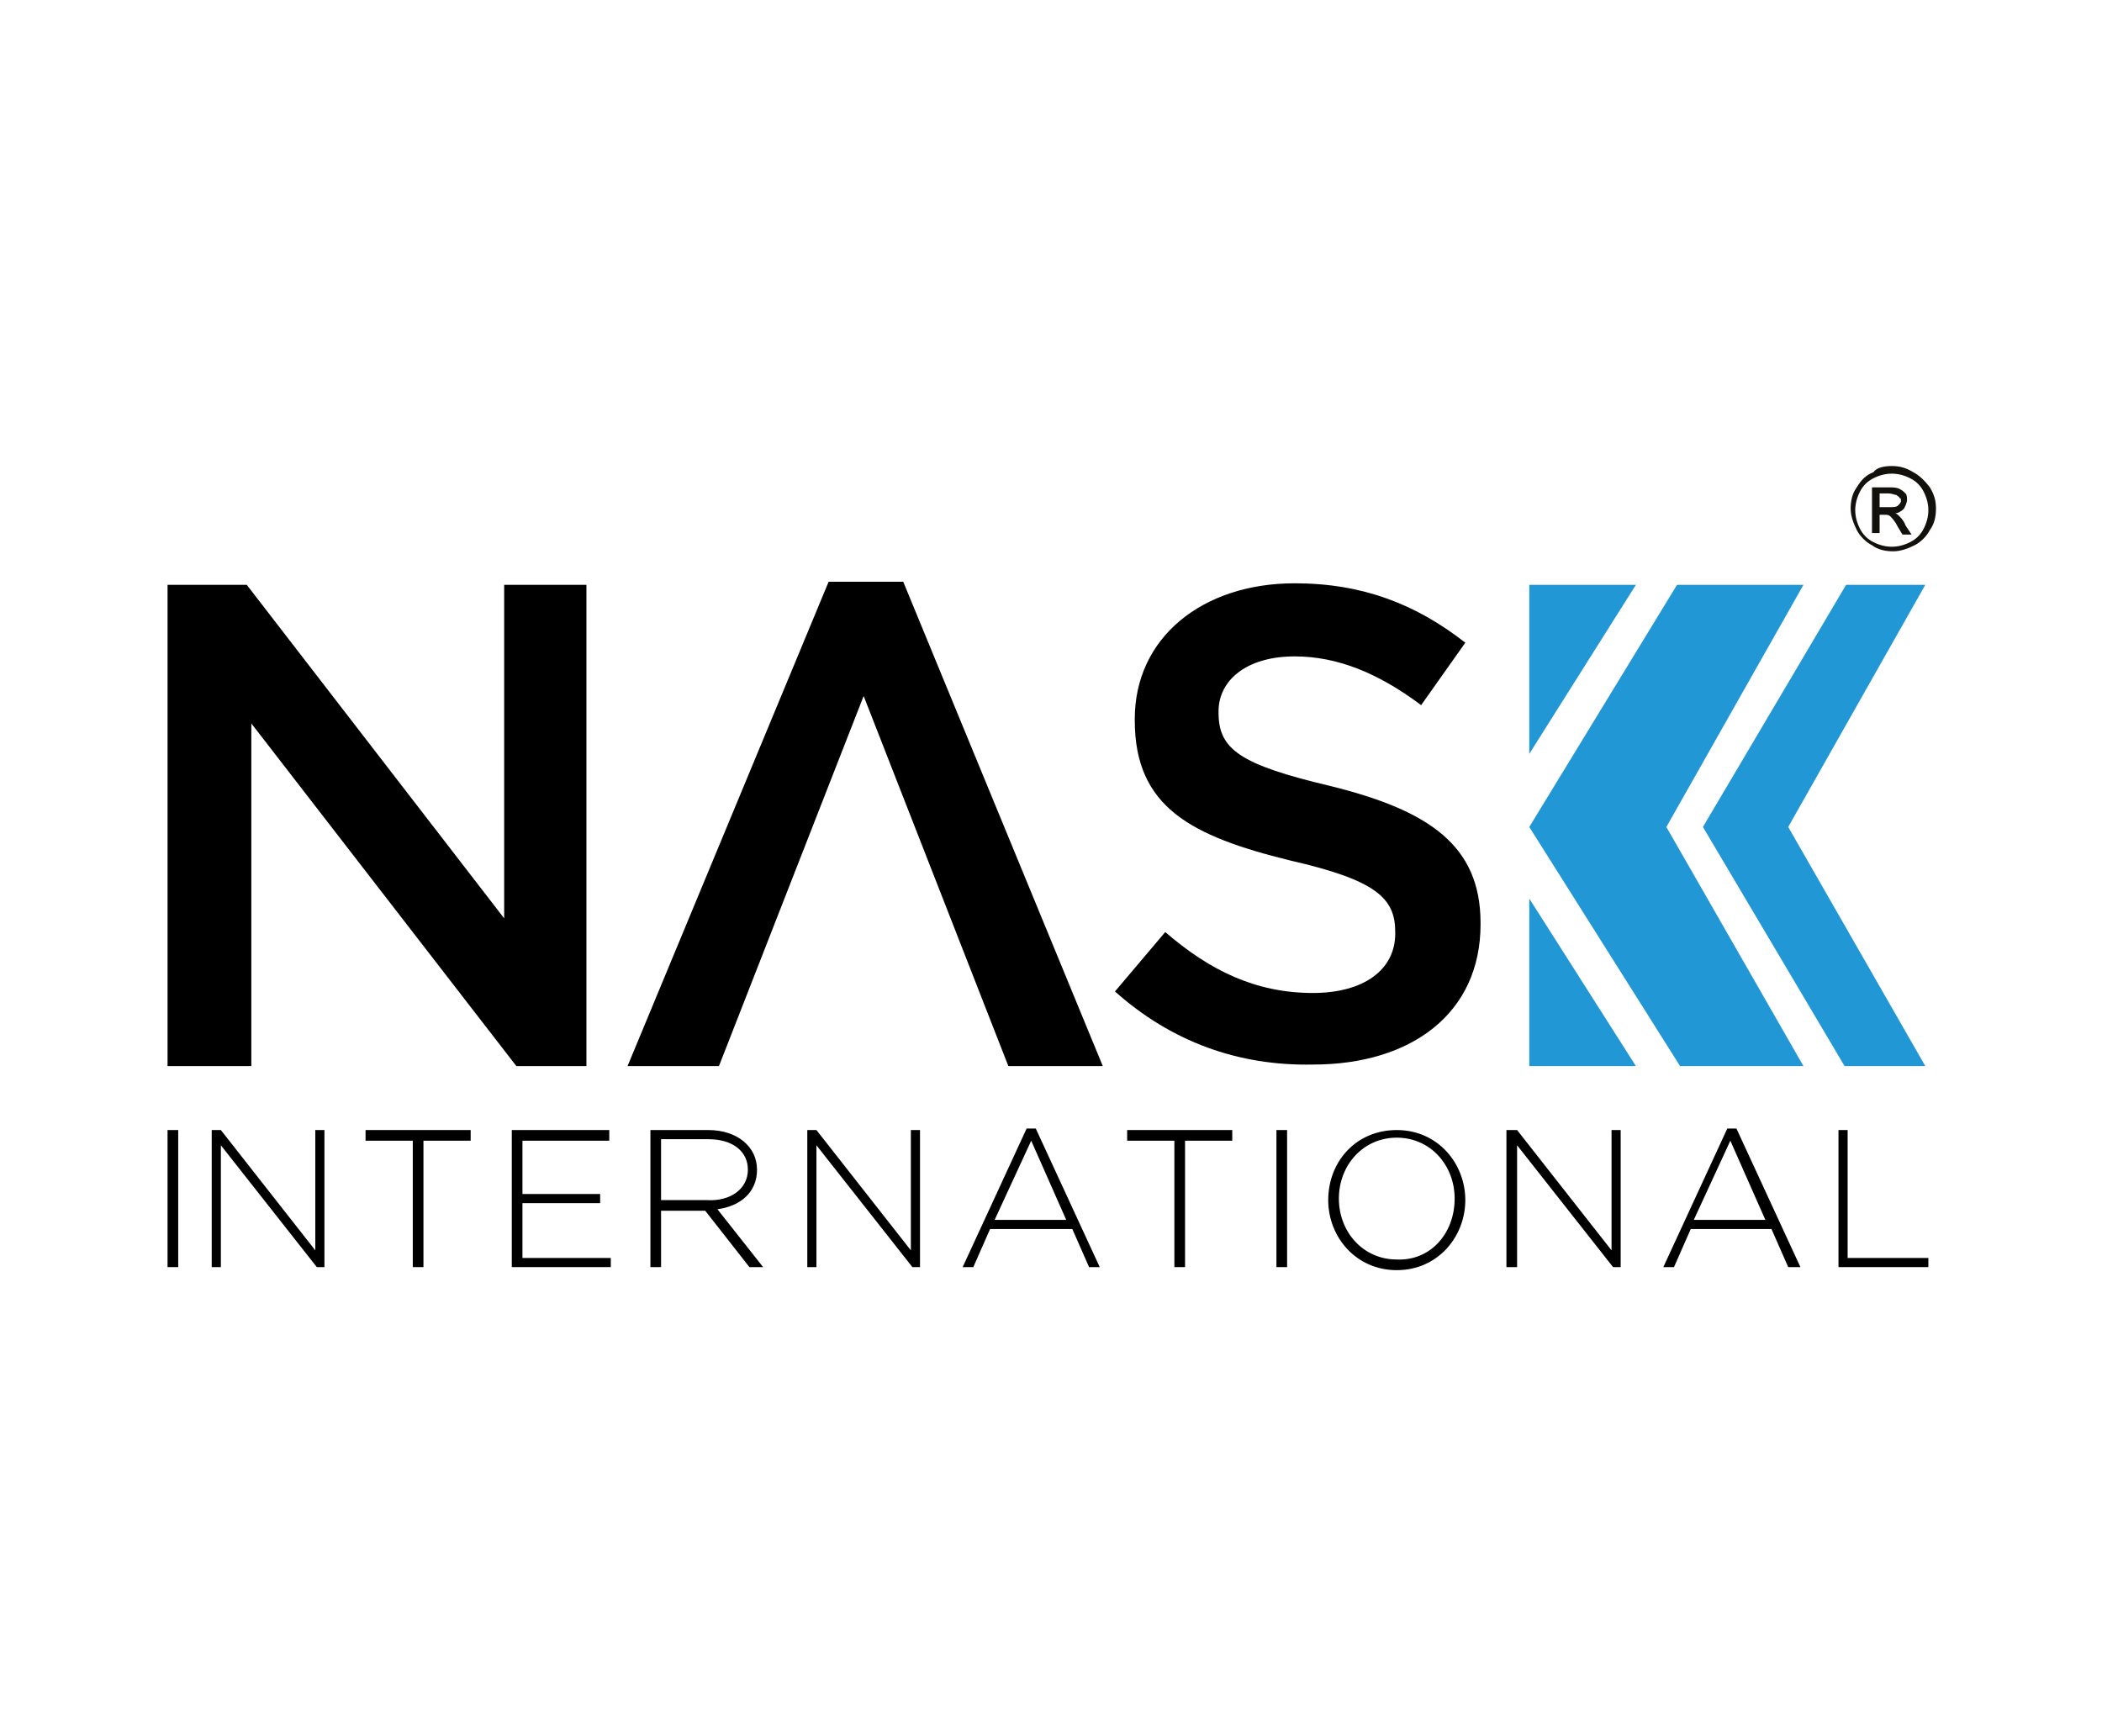 <?xml version="1.0" encoding="utf-8"?>
<!-- Generator: Adobe Illustrator 26.0.1, SVG Export Plug-In . SVG Version: 6.00 Build 0)  -->
<svg version="1.1" id="Layer_1" xmlns="http://www.w3.org/2000/svg" xmlns:xlink="http://www.w3.org/1999/xlink" x="0px" y="0px"
	 viewBox="0 0 138 114" style="enable-background:new 0 0 138 114;" xml:space="preserve">
<style type="text/css">
	.st0{fill-rule:evenodd;clip-rule:evenodd;}
	.st1{fill-rule:evenodd;clip-rule:evenodd;fill:#2197D5;}
	.st2{fill:#13110C;}
</style>
<g>
	<rect x="11" y="74.2" width="0.7" height="9"/>
	<polygon points="20.8,83.2 14.5,75.2 14.5,83.2 13.9,83.2 13.9,74.2 14.5,74.2 20.7,82.1 20.7,74.2 21.3,74.2 21.3,83.2 	"/>
	<polygon points="27.8,74.9 27.8,83.2 27.1,83.2 27.1,74.9 24,74.9 24,74.2 30.9,74.2 30.9,74.9 	"/>
	<polygon points="33.6,83.2 33.6,74.2 40,74.2 40,74.9 34.3,74.9 34.3,78.4 39.4,78.4 39.4,79 34.3,79 34.3,82.6 40.1,82.6 
		40.1,83.2 	"/>
	<path d="M49.2,83.2l-2.9-3.7h-2.9v3.7h-0.7v-9h3.8c1.9,0,3.2,1.1,3.2,2.6v0c0,1.5-1.1,2.4-2.6,2.6l3,3.8H49.2z M49.1,76.8
		c0-1.2-1-2-2.6-2h-3.1v4h3C47.9,78.9,49.1,78.1,49.1,76.8L49.1,76.8z"/>
	<polygon points="59.9,83.2 53.6,75.2 53.6,83.2 53,83.2 53,74.2 53.6,74.2 59.8,82.1 59.8,74.2 60.4,74.2 60.4,83.2 	"/>
	<path d="M71.5,83.2l-1.1-2.5H65l-1.1,2.5h-0.7l4.2-9.1H68l4.2,9.1H71.5z M67.7,74.9l-2.4,5.2h4.7L67.7,74.9z"/>
	<polygon points="77.8,74.9 77.8,83.2 77.1,83.2 77.1,74.9 74,74.9 74,74.2 80.9,74.2 80.9,74.9 	"/>
	<rect x="83.8" y="74.2" width="0.7" height="9"/>
	<path d="M91.7,83.4c-2.7,0-4.5-2.2-4.5-4.6v0c0-2.5,1.8-4.6,4.5-4.6c2.7,0,4.5,2.2,4.5,4.6c0,0,0,0,0,0
		C96.2,81.2,94.4,83.4,91.7,83.4 M95.5,78.7c0-2.2-1.6-4-3.8-4c-2.2,0-3.8,1.8-3.8,4v0c0,2.2,1.6,4,3.8,4
		C93.9,82.8,95.5,81,95.5,78.7L95.5,78.7z"/>
	<polygon points="105.9,83.2 99.6,75.2 99.6,83.2 98.9,83.2 98.9,74.2 99.6,74.2 105.8,82.1 105.8,74.2 106.4,74.2 106.4,83.2 	"/>
	<path d="M117.4,83.2l-1.1-2.5h-5.3l-1.1,2.5h-0.7l4.2-9.1h0.6l4.2,9.1H117.4z M113.6,74.9l-2.4,5.2h4.7L113.6,74.9z"/>
	<polygon points="120.7,83.2 120.7,74.2 121.3,74.2 121.3,82.6 126.6,82.6 126.6,83.2 	"/>
	<polygon class="st0" points="11,38.4 16.2,38.4 33.1,60.3 33.1,38.4 38.5,38.4 38.5,70 33.9,70 16.5,47.5 16.5,70 11,70 	"/>
	<polygon class="st0" points="72.4,70 66.2,70 56.7,45.7 47.2,70 41.2,70 54.4,38.2 59.3,38.2 	"/>
	<path class="st0" d="M73.2,65.1l3.3-3.9c2.9,2.5,5.9,4,9.7,4c3.3,0,5.4-1.5,5.4-3.9v-0.1c0-2.2-1.2-3.4-6.9-4.7
		c-6.5-1.6-10.2-3.5-10.2-9.2v-0.1c0-5.3,4.4-8.9,10.5-8.9c4.5,0,8,1.4,11.2,3.9l-2.9,4.1c-2.8-2.1-5.5-3.2-8.3-3.2
		c-3.2,0-5,1.6-5,3.6v0.1c0,2.4,1.4,3.4,7.3,4.8c6.5,1.6,9.9,3.9,9.9,9v0.1c0,5.8-4.5,9.2-11,9.2C81.3,70,76.9,68.4,73.2,65.1"/>
	<polygon class="st1" points="126.4,38.4 121.2,38.4 111.8,54.3 121.1,70 126.4,70 117.4,54.3 	"/>
	<polygon class="st1" points="118.4,38.4 110.1,38.4 100.4,54.3 110.3,70 118.4,70 109.4,54.3 	"/>
	<polygon class="st1" points="100.4,49.2 100.4,38.4 107.4,38.4 100.4,49.5 	"/>
	<polygon class="st1" points="100.4,59.3 100.4,70 107.4,70 100.4,59 	"/>
	<path class="st2" d="M124.2,30.6c0.5,0,0.9,0.1,1.4,0.4c0.4,0.2,0.8,0.6,1.1,1c0.3,0.5,0.4,0.9,0.4,1.4c0,0.5-0.1,1-0.4,1.4
		c-0.2,0.4-0.6,0.8-1,1c-0.4,0.2-0.9,0.4-1.4,0.4c-0.5,0-1-0.1-1.4-0.4c-0.4-0.2-0.8-0.6-1-1c-0.2-0.4-0.4-0.9-0.4-1.4
		c0-0.5,0.1-1,0.4-1.4c0.3-0.5,0.6-0.8,1.1-1C123.2,30.7,123.7,30.6,124.2,30.6 M124.2,31.1c-0.4,0-0.8,0.1-1.2,0.3
		c-0.4,0.2-0.7,0.5-0.9,0.9c-0.2,0.4-0.3,0.8-0.3,1.2c0,0.4,0.1,0.8,0.3,1.2c0.2,0.4,0.5,0.7,0.9,0.9c0.4,0.2,0.8,0.3,1.2,0.3
		c0.4,0,0.8-0.1,1.2-0.3c0.4-0.2,0.7-0.5,0.9-0.9c0.2-0.4,0.3-0.8,0.3-1.2c0-0.4-0.1-0.8-0.3-1.2c-0.2-0.4-0.5-0.7-0.9-0.9
		C125,31.2,124.6,31.1,124.2,31.1 M122.9,35v-3h1c0.4,0,0.6,0,0.8,0.1c0.2,0.1,0.3,0.2,0.4,0.3c0.1,0.1,0.1,0.3,0.1,0.4
		c0,0.2-0.1,0.4-0.2,0.6c-0.2,0.2-0.4,0.3-0.6,0.3c0.1,0,0.2,0.1,0.3,0.2c0.1,0.1,0.3,0.3,0.4,0.6l0.4,0.6h-0.6l-0.3-0.5
		c-0.2-0.4-0.4-0.6-0.5-0.7c-0.1-0.1-0.2-0.1-0.4-0.1h-0.3V35H122.9z M123.4,33.3h0.6c0.3,0,0.5,0,0.6-0.1c0.1-0.1,0.2-0.2,0.2-0.3
		c0-0.1,0-0.2-0.1-0.2c0-0.1-0.1-0.1-0.2-0.2c-0.1,0-0.3-0.1-0.5-0.1h-0.6V33.3z"/>
</g>
</svg>
